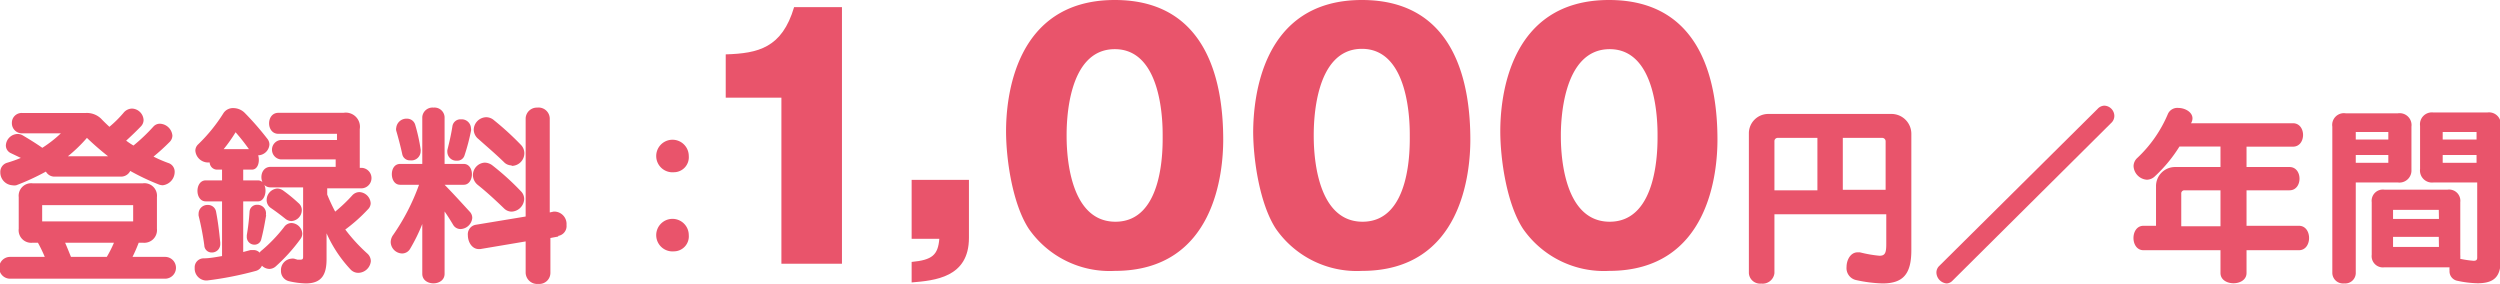 <svg xmlns="http://www.w3.org/2000/svg" viewBox="0 0 153.57 17.42"><defs><style>.cls-1{fill:#e9546b;}</style></defs><g id="レイヤー_2" data-name="レイヤー 2"><g id="レイヤー_1-2" data-name="レイヤー 1"><path class="cls-1" d="M10,11.38a.7.7,0,0,1-.25-.05A14.23,14.23,0,0,1,8,10.5a.63.63,0,0,1-.58.35H3.37a.6.6,0,0,1-.55-.31A14.53,14.53,0,0,1,1,11.38a.69.69,0,0,1-.25,0,.79.79,0,0,1-.73-.8A.58.58,0,0,1,.43,10a7.63,7.63,0,0,0,.85-.3L.65,9.4a.52.52,0,0,1-.29-.46.74.74,0,0,1,.72-.71.63.63,0,0,1,.34.1c.34.2.81.49,1.18.75a7.59,7.59,0,0,0,1.14-.89H1.37a.62.62,0,0,1-.64-.64.6.6,0,0,1,.63-.61H5.28a1.26,1.26,0,0,1,.93.35c.17.18.34.34.51.5a6.93,6.93,0,0,0,.86-.85.69.69,0,0,1,.53-.27.74.74,0,0,1,.71.7.57.57,0,0,1-.17.4c-.24.25-.57.57-.9.87a4.4,4.4,0,0,0,.45.3A11.24,11.24,0,0,0,9.42,7.78a.53.53,0,0,1,.4-.18.8.8,0,0,1,.77.73.56.56,0,0,1-.16.38,12.76,12.76,0,0,1-1,.91,8.13,8.13,0,0,0,.9.39.56.56,0,0,1,.4.55A.83.83,0,0,1,10,11.38ZM.62,17.12a.67.67,0,0,1,0-1.34H2.75a8.79,8.79,0,0,0-.42-.87H2a.77.77,0,0,1-.85-.86V12.11A.77.77,0,0,1,2,11.26H8.78a.77.77,0,0,1,.86.85v1.94a.78.78,0,0,1-.86.86H8.52c-.11.29-.24.59-.38.87h2a.67.67,0,0,1,0,1.34ZM8.18,12.6H2.59v1H8.18ZM4,14.91c.14.32.27.65.36.87H6.56A7.2,7.2,0,0,0,7,14.91ZM5.34,8.47A9,9,0,0,1,4.17,9.6H6.64A16.94,16.94,0,0,1,5.34,8.47Z"/><path class="cls-1" d="M18.45,14.69a10.7,10.7,0,0,1-1.53,1.69.61.61,0,0,1-.37.14.67.67,0,0,1-.46-.2.57.57,0,0,1-.37.32,21,21,0,0,1-3,.59h-.09a.73.73,0,0,1-.67-.77.55.55,0,0,1,.52-.59c.4,0,.79-.08,1.16-.14V12.37h-1c-.68,0-.68-1.29,0-1.29h1v-.66H13.3a.46.46,0,0,1-.42-.44l-.15,0A.79.79,0,0,1,12,9.26a.53.53,0,0,1,.17-.39,10.06,10.06,0,0,0,1.57-1.94.7.7,0,0,1,.6-.29,1,1,0,0,1,.69.29,17.72,17.72,0,0,1,1.38,1.58.57.57,0,0,1,.14.37.71.71,0,0,1-.69.66c.11.37,0,.88-.39.88h-.53v.66h.91c.3,0,.46.31.46.63s-.16.66-.46.66h-.91v3.11l.45-.12.18,0a.51.51,0,0,1,.38.16.43.43,0,0,1,.13-.14,9.4,9.4,0,0,0,1.37-1.43.56.56,0,0,1,.45-.25.69.69,0,0,1,.67.66A.58.58,0,0,1,18.45,14.69ZM13,15.51a.45.45,0,0,1-.45-.44,16.94,16.94,0,0,0-.35-1.82.76.76,0,0,1,0-.15.54.54,0,0,1,.56-.51.5.5,0,0,1,.51.4c.12.62.19,1.2.26,1.91V15A.51.51,0,0,1,13,15.51Zm1.48-7.4a9,9,0,0,1-.74,1.05h1.55A12.44,12.44,0,0,0,14.46,8.11Zm1.87,5.11c-.08.46-.16.93-.3,1.47a.42.42,0,0,1-.42.34.47.47,0,0,1-.47-.49s0-.06,0-.09A14.34,14.34,0,0,0,15.33,13a.45.45,0,0,1,.47-.42.52.52,0,0,1,.54.54A.57.57,0,0,1,16.33,13.22ZM22,16.76a.65.65,0,0,1-.45-.19,8,8,0,0,1-1.49-2.24v1.58c0,.91-.26,1.5-1.28,1.5a5.18,5.18,0,0,1-1-.13.64.64,0,0,1-.52-.65.7.7,0,0,1,.63-.74.55.55,0,0,1,.18,0l.2.06.19,0c.15,0,.16-.07.16-.19V11.51h-2c-.75,0-.75-1.26,0-1.26h4V9.79H17.23a.6.6,0,0,1,0-1.19H20.7V8.22l0,0H17.1c-.76,0-.76-1.29,0-1.29h4a.87.87,0,0,1,1,1v2.38h.09a.63.63,0,0,1,0,1.26H20.1v.38A11,11,0,0,0,20.59,13,9.57,9.57,0,0,0,21.64,12a.6.6,0,0,1,.44-.2.73.73,0,0,1,.69.68.53.53,0,0,1-.16.37,10,10,0,0,1-1.4,1.25,10.42,10.42,0,0,0,1.36,1.48.63.63,0,0,1,.21.47A.79.79,0,0,1,22,16.76ZM17.9,13.58a.63.63,0,0,1-.37-.14c-.31-.25-.61-.47-.9-.67a.58.58,0,0,1-.25-.48.71.71,0,0,1,.65-.71.65.65,0,0,1,.36.12,9.34,9.34,0,0,1,.94.77.56.56,0,0,1,.21.44A.68.68,0,0,1,17.9,13.58Z"/><path class="cls-1" d="M28.29,14.07a.52.52,0,0,1-.46-.27c-.18-.3-.35-.57-.52-.81v3.83c0,.78-1.37.78-1.37,0V13.76a10.65,10.65,0,0,1-.74,1.51.57.57,0,0,1-.5.3.72.72,0,0,1-.7-.7.77.77,0,0,1,.16-.45,13.18,13.18,0,0,0,1.58-3.07H24.58c-.34,0-.51-.32-.51-.65s.17-.63.51-.63h1.36V7.19a.63.63,0,0,1,.69-.58.62.62,0,0,1,.68.58v2.88h1.18c.33,0,.5.32.5.63s-.17.65-.5.65H27.31c.54.55,1,1.06,1.56,1.67a.55.55,0,0,1,.14.37A.75.75,0,0,1,28.29,14.07ZM25.2,9.85a.47.47,0,0,1-.49-.38c-.09-.42-.24-1-.37-1.44a.39.39,0,0,1,0-.18A.63.63,0,0,1,25,7.29a.52.52,0,0,1,.51.39,11.18,11.18,0,0,1,.33,1.5.41.41,0,0,1,0,.11A.57.57,0,0,1,25.2,9.85ZM28.94,8a12.51,12.51,0,0,1-.41,1.56.46.46,0,0,1-.46.31.55.55,0,0,1-.59-.51.78.78,0,0,1,0-.14c.12-.47.24-1,.31-1.46a.5.5,0,0,1,.53-.43.57.57,0,0,1,.61.54A.66.66,0,0,1,28.94,8Zm5.35,6.53-.48.09v2.14a.68.68,0,0,1-.74.68.71.71,0,0,1-.78-.68V14.83l-2.79.47h-.09c-.42,0-.67-.44-.67-.85a.59.59,0,0,1,.47-.64l3.08-.51V7.26A.69.69,0,0,1,33,6.61a.69.69,0,0,1,.77.65v5.79L34,13h.12a.76.76,0,0,1,.68.82A.61.61,0,0,1,34.29,14.49ZM31.42,13a.67.67,0,0,1-.46-.2c-.59-.57-1.12-1.05-1.61-1.44a.79.79,0,0,1-.3-.59.77.77,0,0,1,.73-.78.8.8,0,0,1,.48.18A15.81,15.81,0,0,1,32,11.75a.67.67,0,0,1,.2.48A.81.81,0,0,1,31.42,13Zm0-2.84A.66.66,0,0,1,31,10c-.56-.55-1.1-1-1.61-1.46a.75.75,0,0,1-.29-.58.79.79,0,0,1,.76-.76.74.74,0,0,1,.49.19A17.57,17.57,0,0,1,32,8.9a.74.74,0,0,1,.21.51A.78.78,0,0,1,31.44,10.19Z"/><path class="cls-1" d="M41.4,10.58a1,1,0,1,1,.91-1A.92.92,0,0,1,41.4,10.58Zm0,4.86a1,1,0,1,1,.91-1A.92.92,0,0,1,41.4,15.44Z"/><path class="cls-1" d="M48,16.2V6H44.58V3.34c2-.06,3.46-.4,4.2-2.9h2.94V16.2Z"/><path class="cls-1" d="M56,14.67V11.05h3.52v3.56c0,2.44-2.1,2.62-3.52,2.74V16.09c1.26-.12,1.62-.42,1.7-1.42Z"/><path class="cls-1" d="M75.14,8.58c0,1.92-.46,8.06-6.66,8.06a6.05,6.05,0,0,1-5.28-2.58c-1-1.52-1.4-4.26-1.4-6,0-1.92.46-8.06,6.68-8.06C74.32,0,75.14,5.32,75.14,8.58Zm-9.62-.26c0,.66,0,5.3,3,5.3S71.42,9,71.42,8.32s0-5.3-2.94-5.3S65.52,7.6,65.52,8.32Z"/><path class="cls-1" d="M90.32,8.58c0,1.92-.46,8.06-6.66,8.06a6.05,6.05,0,0,1-5.28-2.58c-1-1.52-1.4-4.26-1.4-6C77,6.14,77.44,0,83.66,0,89.5,0,90.32,5.32,90.32,8.58ZM80.7,8.32c0,.66,0,5.3,3,5.3S86.6,9,86.6,8.32,86.6,3,83.66,3,80.7,7.6,80.7,8.32Z"/><path class="cls-1" d="M105.5,8.58c0,1.92-.46,8.06-6.66,8.06a6.05,6.05,0,0,1-5.28-2.58c-1-1.52-1.4-4.26-1.4-6,0-1.92.46-8.06,6.68-8.06C104.68,0,105.5,5.32,105.5,8.58Zm-9.62-.26c0,.66,0,5.3,3,5.3s2.94-4.62,2.94-5.3,0-5.3-2.94-5.3S95.88,7.6,95.88,8.32Z"/><path class="cls-1" d="M115.64,17.41A8.49,8.49,0,0,1,114,17.2a.75.75,0,0,1-.57-.8c0-.44.25-.9.68-.9h.14a7.71,7.71,0,0,0,1.2.21c.35,0,.42-.18.42-.72V13.16H109v3.62a.73.73,0,0,1-.81.64.69.69,0,0,1-.76-.64V8.16A1.19,1.19,0,0,1,108.61,7h7.6a1.22,1.22,0,0,1,1.2,1.2v7.17C117.41,16.84,116.9,17.41,115.64,17.41Zm-4-8.94h-2.43a.2.2,0,0,0-.21.22v3h2.64Zm4.19.22a.21.21,0,0,0-.22-.22H113.2v3.19h2.63Z"/><path class="cls-1" d="M129.68,7.56l-9.75,9.69a.51.51,0,0,1-.36.16.69.69,0,0,1-.62-.66.56.56,0,0,1,.15-.39l9.75-9.67a.59.59,0,0,1,.42-.2.64.64,0,0,1,.61.63A.59.59,0,0,1,129.68,7.56Z"/><path class="cls-1" d="M138,15.37v1.4c0,.84-1.6.84-1.6,0v-1.4h-4.73c-.82,0-.82-1.5,0-1.5h.77V11.45a1.17,1.17,0,0,1,1.18-1.19h2.78V9h-2.52a8.86,8.86,0,0,1-1.52,1.84.72.72,0,0,1-.48.2.88.88,0,0,1-.82-.84.7.7,0,0,1,.2-.47A7.91,7.91,0,0,0,133.17,7a.63.63,0,0,1,.63-.37c.43,0,.88.26.88.64a.58.58,0,0,1-.09.3h6.26c.83,0,.83,1.44,0,1.44H138v1.25h2.64c.82,0,.82,1.43,0,1.43H138v2.18h3.22c.83,0,.83,1.5,0,1.5Zm-1.6-3.68h-2.21a.19.19,0,0,0-.2.21v2h2.41Z"/><path class="cls-1" d="M147.3,11.21h-2.59V16.8a.65.65,0,0,1-.71.61.66.66,0,0,1-.73-.63v-9a.72.72,0,0,1,.82-.82h3.21a.73.73,0,0,1,.83.82v2.65A.74.74,0,0,1,147.3,11.21Zm-.59-3.1h-2v.46h2Zm0,1.41h-2V10h2Zm5.48,7.88a6.35,6.35,0,0,1-1.23-.15.59.59,0,0,1-.49-.62,1.36,1.36,0,0,1,0-.21h-4a.69.69,0,0,1-.78-.77V12.42a.69.69,0,0,1,.78-.77h3.88a.69.69,0,0,1,.78.77v3.23a1.81,1.81,0,0,1,0,.25,6.31,6.31,0,0,0,.82.12c.16,0,.22-.06.22-.19V11.21h-2.69a.74.74,0,0,1-.82-.83V7.73a.73.73,0,0,1,.82-.82h3.31a.72.72,0,0,1,.82.82v8.39C153.57,17,153.2,17.4,152.19,17.4Zm-2.38-4.51H147v.56h2.82Zm0,1.66H147v.62h2.82Zm2.32-6.44h-2.08v.46h2.08Zm0,1.41h-2.08V10h2.08Z"/></g></g></svg>